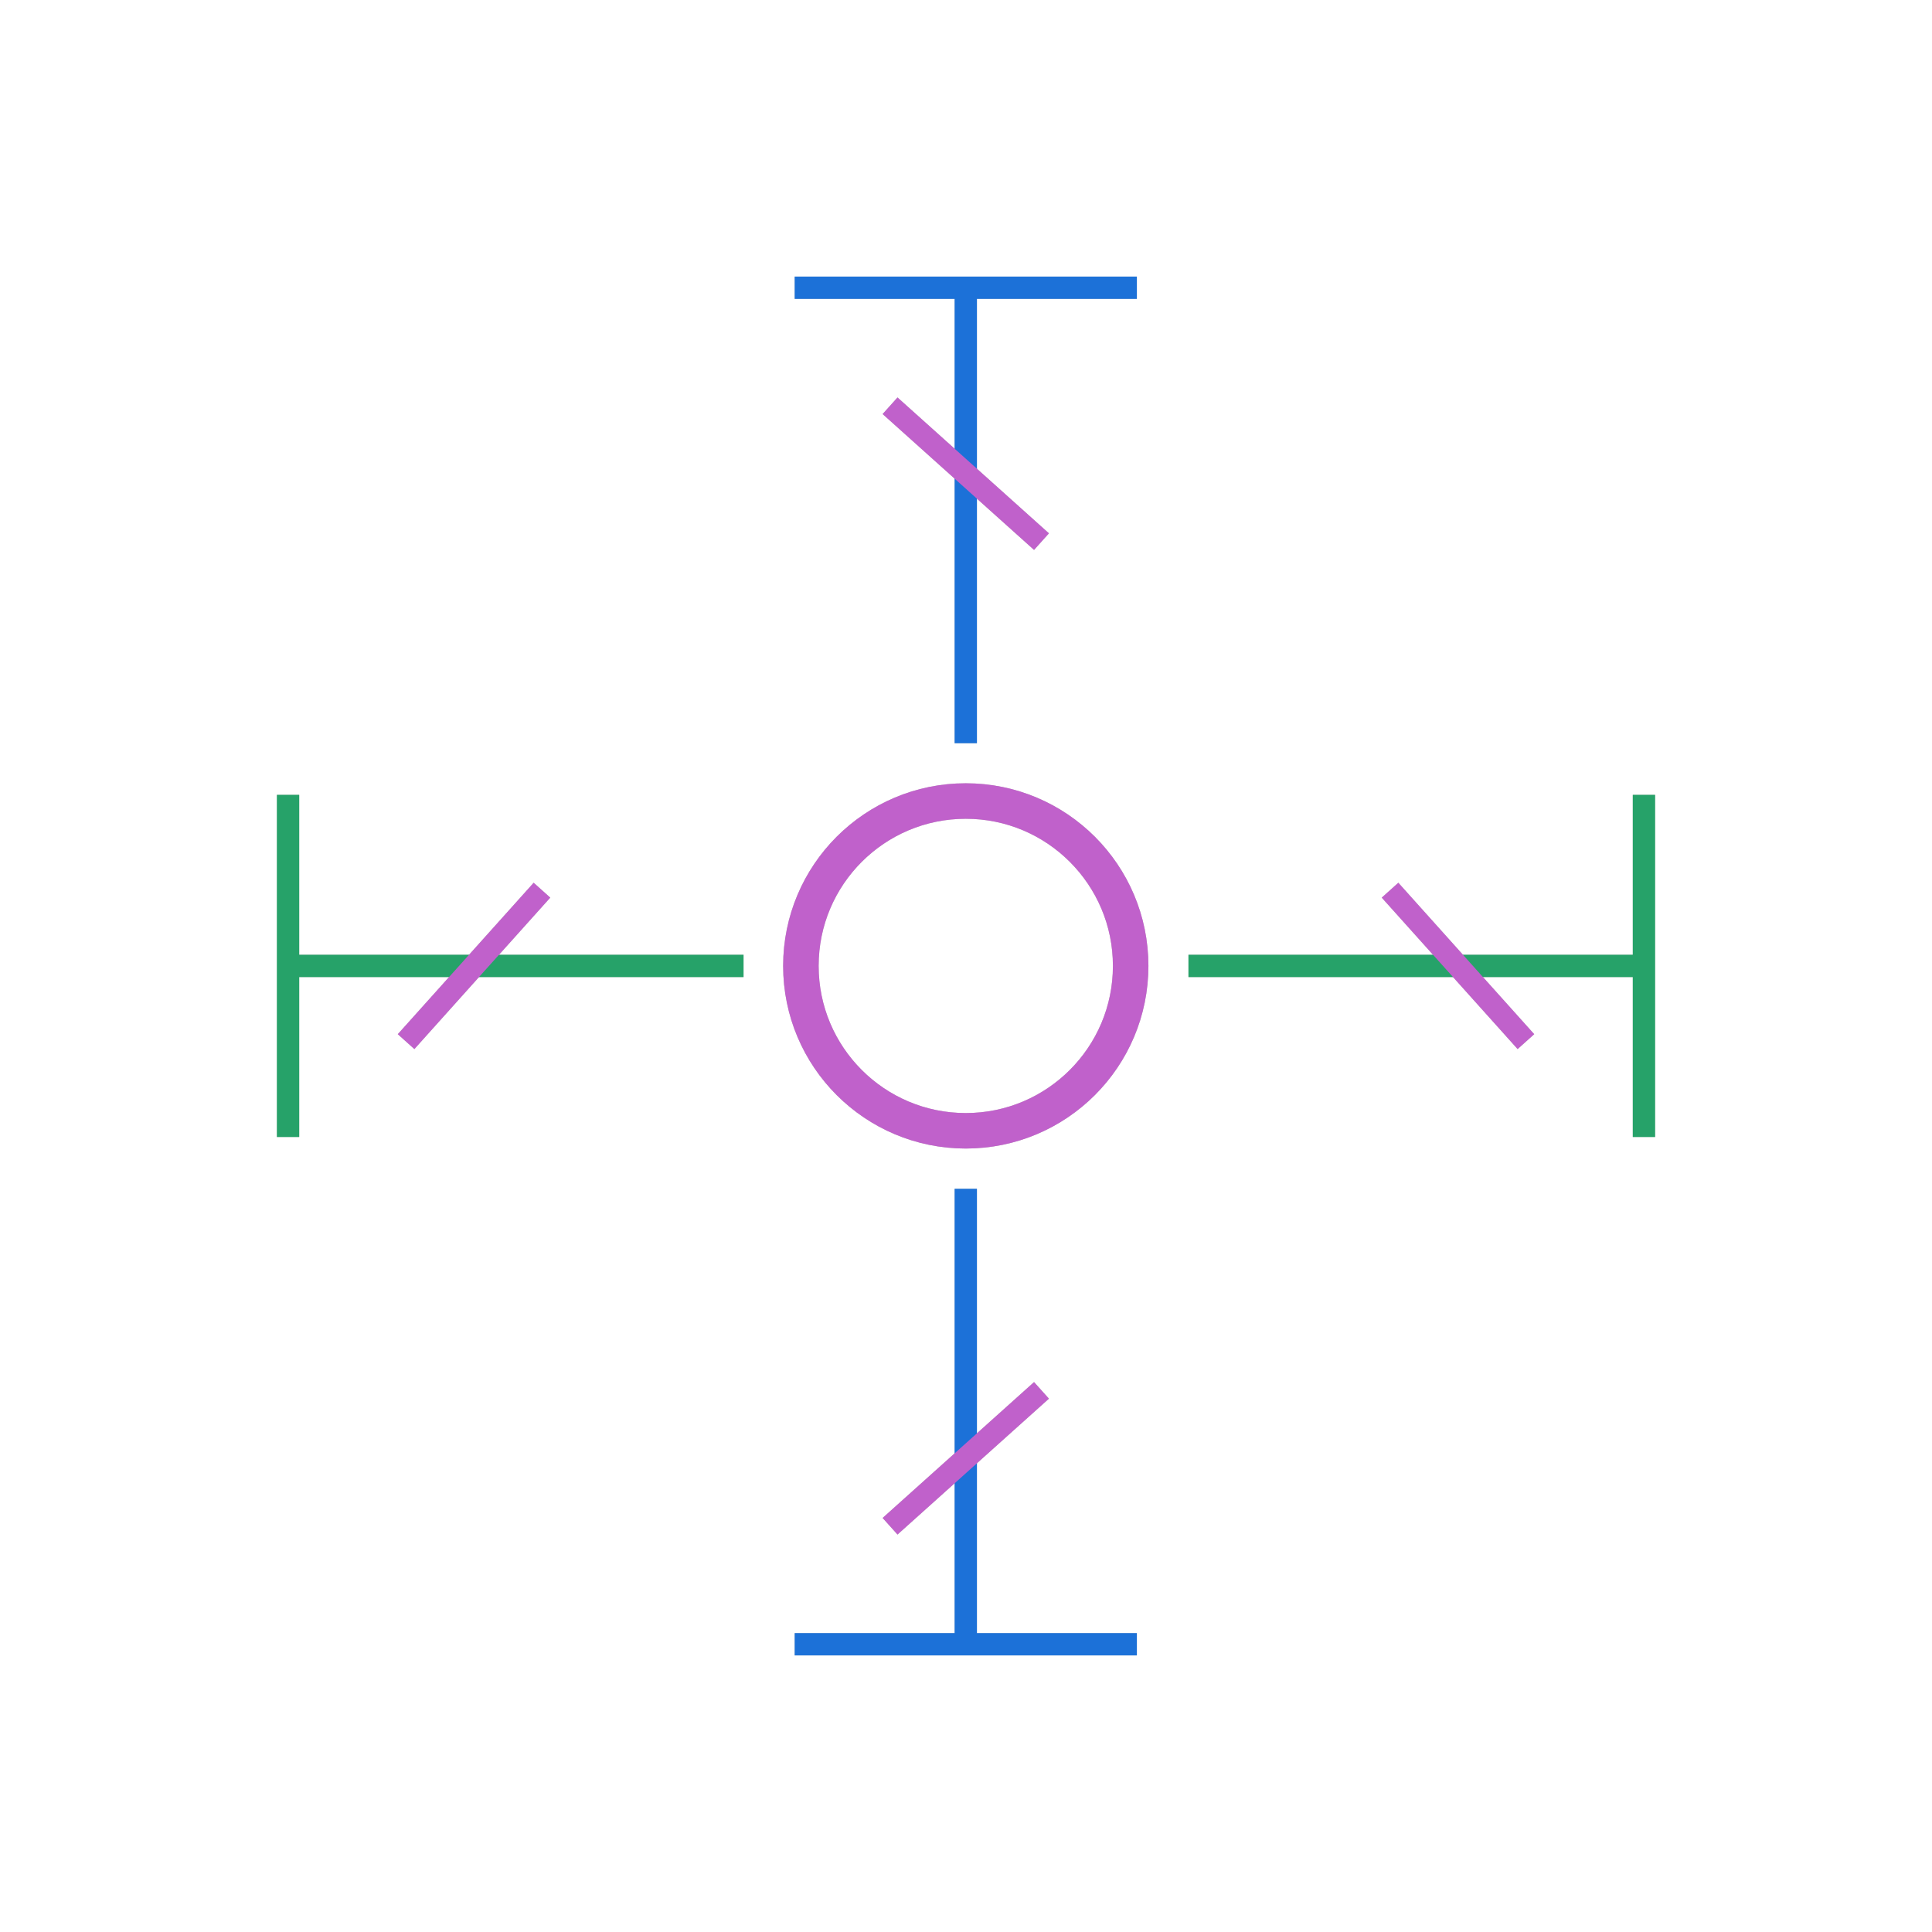 <?xml version="1.0" encoding="UTF-8" standalone="no"?>
<!-- Created with Inkscape (http://www.inkscape.org/) -->

<svg
   version="1.1"
   id="svg2"
   width="130"
   height="130"
   viewBox="0 0 130 130"
   sodipodi:docname="dublang-logo.svg"
   inkscape:version="1.2.2 (b0a8486541, 2022-12-01)"
   inkscape:export-filename="dublang-logo.png"
   inkscape:export-xdpi="150"
   inkscape:export-ydpi="150"
   xmlns:inkscape="http://www.inkscape.org/namespaces/inkscape"
   xmlns:sodipodi="http://sodipodi.sourceforge.net/DTD/sodipodi-0.dtd"
   xmlns="http://www.w3.org/2000/svg"
   xmlns:svg="http://www.w3.org/2000/svg">
  <defs
     id="defs6">
    <filter
       inkscape:collect="always"
       style="color-interpolation-filters:sRGB"
       id="filter10030"
       x="-0.045"
       y="-0.045"
       width="1.09"
       height="1.09">
      <feGaussianBlur
         inkscape:collect="always"
         stdDeviation="1.403"
         id="feGaussianBlur10032" />
    </filter>
  </defs>
  <sodipodi:namedview
     id="namedview4"
     pagecolor="#ffffff"
     bordercolor="#666666"
     borderopacity="1.0"
     inkscape:showpageshadow="2"
     inkscape:pageopacity="0"
     inkscape:pagecheckerboard="0"
     inkscape:deskcolor="#d1d1d1"
     showgrid="false"
     inkscape:zoom="3.71"
     inkscape:cx="75.067385"
     inkscape:cy="74.932615"
     inkscape:window-width="1920"
     inkscape:window-height="1011"
     inkscape:window-x="0"
     inkscape:window-y="32"
     inkscape:window-maximized="1"
     inkscape:current-layer="g8" />
  <g
     inkscape:groupmode="layer"
     inkscape:label="Image"
     id="g8">
    <g
       id="g10028"
       transform="translate(-8.787,-10.678)"
       style="fill:none;stroke:#c0bfbc;filter:url(#filter10030)">
      <circle
         style="opacity:1;fill:none;stroke:#c0bfbc;stroke-width:2.389;stroke-dasharray:none"
         id="circle9994"
         cx="73.772"
         cy="75.672"
         r="11.095" />
      <g
         id="g10002"
         transform="translate(-18.294,-0.141)"
         style="fill:none;stroke:#c0bfbc;stroke-width:1.5;stroke-dasharray:none">
        <path
           style="fill:none;stroke:#c0bfbc;stroke-width:1.5;stroke-linecap:butt;stroke-linejoin:miter;stroke-dasharray:none;stroke-opacity:1"
           d="M 92.066,30.173 V 60.828"
           id="path9996" />
        <path
           style="fill:none;stroke:#c0bfbc;stroke-width:1.5;stroke-linecap:butt;stroke-linejoin:miter;stroke-dasharray:none;stroke-opacity:1"
           d="M 80.554,30.18 H 103.578"
           id="path9998" />
        <path
           style="fill:none;stroke:#c0bfbc;stroke-width:1.5;stroke-linecap:butt;stroke-linejoin:miter;stroke-dasharray:none;stroke-opacity:1"
           d="m 86.971,38.121 10.19,9.143"
           id="path10000"
           sodipodi:nodetypes="cc" />
      </g>
      <g
         id="g10010"
         transform="rotate(-90,82.864,84.874)"
         style="fill:none;stroke:#c0bfbc;stroke-width:1.5;stroke-dasharray:none">
        <path
           style="fill:none;stroke:#c0bfbc;stroke-width:1.5;stroke-linecap:butt;stroke-linejoin:miter;stroke-dasharray:none;stroke-opacity:1"
           d="M 92.066,30.173 V 60.828"
           id="path10004" />
        <path
           style="fill:none;stroke:#c0bfbc;stroke-width:1.5;stroke-linecap:butt;stroke-linejoin:miter;stroke-dasharray:none;stroke-opacity:1"
           d="M 80.554,30.18 H 103.578"
           id="path10006" />
        <path
           style="fill:none;stroke:#c0bfbc;stroke-width:1.5;stroke-linecap:butt;stroke-linejoin:miter;stroke-dasharray:none;stroke-opacity:1"
           d="m 86.971,38.121 10.19,9.143"
           id="path10008"
           sodipodi:nodetypes="cc" />
      </g>
      <g
         id="g10018"
         transform="matrix(1,0,0,-1,-18.294,151.497)"
         style="fill:none;stroke:#c0bfbc;stroke-width:1.5;stroke-dasharray:none">
        <path
           style="fill:none;stroke:#c0bfbc;stroke-width:1.5;stroke-linecap:butt;stroke-linejoin:miter;stroke-dasharray:none;stroke-opacity:1"
           d="M 92.066,30.173 V 60.828"
           id="path10012" />
        <path
           style="fill:none;stroke:#c0bfbc;stroke-width:1.5;stroke-linecap:butt;stroke-linejoin:miter;stroke-dasharray:none;stroke-opacity:1"
           d="M 80.554,30.18 H 103.578"
           id="path10014" />
        <path
           style="fill:none;stroke:#c0bfbc;stroke-width:1.5;stroke-linecap:butt;stroke-linejoin:miter;stroke-dasharray:none;stroke-opacity:1"
           d="m 86.971,38.121 10.19,9.143"
           id="path10016"
           sodipodi:nodetypes="cc" />
      </g>
      <g
         id="g10026"
         transform="matrix(0,-1,-1,0,149.584,167.738)"
         style="fill:none;stroke:#c0bfbc;stroke-width:1.5;stroke-dasharray:none">
        <path
           style="fill:none;stroke:#c0bfbc;stroke-width:1.5;stroke-linecap:butt;stroke-linejoin:miter;stroke-dasharray:none;stroke-opacity:1"
           d="M 92.066,30.173 V 60.828"
           id="path10020" />
        <path
           style="fill:none;stroke:#c0bfbc;stroke-width:1.5;stroke-linecap:butt;stroke-linejoin:miter;stroke-dasharray:none;stroke-opacity:1"
           d="M 80.554,30.18 H 103.578"
           id="path10022" />
        <path
           style="fill:none;stroke:#c0bfbc;stroke-width:1.5;stroke-linecap:butt;stroke-linejoin:miter;stroke-dasharray:none;stroke-opacity:1"
           d="m 86.971,38.121 10.19,9.143"
           id="path10024"
           sodipodi:nodetypes="cc" />
      </g>
    </g>
    <g
       id="g4102"
       transform="translate(-8.787,-10.678)">
      <circle
         style="opacity:1;fill:none;stroke:#c061cb;stroke-width:2.389;stroke-dasharray:none"
         id="circle4051"
         cx="73.772"
         cy="75.672"
         r="11.095" />
      <g
         id="g4059"
         transform="translate(-18.294,-0.141)"
         style="stroke-width:1.5;stroke-dasharray:none">
        <path
           style="fill:none;stroke:#1c71d8;stroke-width:1.5;stroke-linecap:butt;stroke-linejoin:miter;stroke-dasharray:none;stroke-opacity:1"
           d="M 92.066,30.173 V 60.828"
           id="path4055" />
        <path
           style="fill:none;stroke:#1c71d8;stroke-width:1.5;stroke-linecap:butt;stroke-linejoin:miter;stroke-dasharray:none;stroke-opacity:1"
           d="M 80.554,30.18 H 103.578"
           id="path4057" />
        <path
           style="fill:none;stroke:#c061cb;stroke-width:1.5;stroke-linecap:butt;stroke-linejoin:miter;stroke-dasharray:none;stroke-opacity:1"
           d="m 86.971,38.121 10.19,9.143"
           id="path4053"
           sodipodi:nodetypes="cc" />
      </g>
      <g
         id="g4067"
         transform="rotate(-90,82.864,84.874)"
         style="stroke-width:1.5;stroke-dasharray:none">
        <path
           style="fill:none;stroke:#26a269;stroke-width:1.5;stroke-linecap:butt;stroke-linejoin:miter;stroke-dasharray:none;stroke-opacity:1"
           d="M 92.066,30.173 V 60.828"
           id="path4063" />
        <path
           style="fill:none;stroke:#26a269;stroke-width:1.5;stroke-linecap:butt;stroke-linejoin:miter;stroke-dasharray:none;stroke-opacity:1"
           d="M 80.554,30.18 H 103.578"
           id="path4065" />
        <path
           style="fill:none;stroke:#c061cb;stroke-width:1.5;stroke-linecap:butt;stroke-linejoin:miter;stroke-dasharray:none;stroke-opacity:1"
           d="m 86.971,38.121 10.19,9.143"
           id="path4061"
           sodipodi:nodetypes="cc" />
      </g>
      <g
         id="g4075"
         transform="matrix(1,0,0,-1,-18.294,151.497)"
         style="stroke-width:1.5;stroke-dasharray:none">
        <path
           style="fill:none;stroke:#1c71d8;stroke-width:1.5;stroke-linecap:butt;stroke-linejoin:miter;stroke-dasharray:none;stroke-opacity:1"
           d="M 92.066,30.173 V 60.828"
           id="path4071" />
        <path
           style="fill:none;stroke:#1c71d8;stroke-width:1.5;stroke-linecap:butt;stroke-linejoin:miter;stroke-dasharray:none;stroke-opacity:1"
           d="M 80.554,30.18 H 103.578"
           id="path4073" />
        <path
           style="fill:none;stroke:#c061cb;stroke-width:1.5;stroke-linecap:butt;stroke-linejoin:miter;stroke-dasharray:none;stroke-opacity:1"
           d="m 86.971,38.121 10.19,9.143"
           id="path4069"
           sodipodi:nodetypes="cc" />
      </g>
      <g
         id="g4083"
         transform="matrix(0,-1,-1,0,149.584,167.738)"
         style="stroke-width:1.5;stroke-dasharray:none">
        <path
           style="fill:none;stroke:#26a269;stroke-width:1.5;stroke-linecap:butt;stroke-linejoin:miter;stroke-dasharray:none;stroke-opacity:1"
           d="M 92.066,30.173 V 60.828"
           id="path4079" />
        <path
           style="fill:none;stroke:#26a269;stroke-width:1.5;stroke-linecap:butt;stroke-linejoin:miter;stroke-dasharray:none;stroke-opacity:1"
           d="M 80.554,30.18 H 103.578"
           id="path4081" />
        <path
           style="fill:none;stroke:#c061cb;stroke-width:1.5;stroke-linecap:butt;stroke-linejoin:miter;stroke-dasharray:none;stroke-opacity:1"
           d="m 86.971,38.121 10.19,9.143"
           id="path4077"
           sodipodi:nodetypes="cc" />
      </g>
    </g>
  </g>
</svg>
